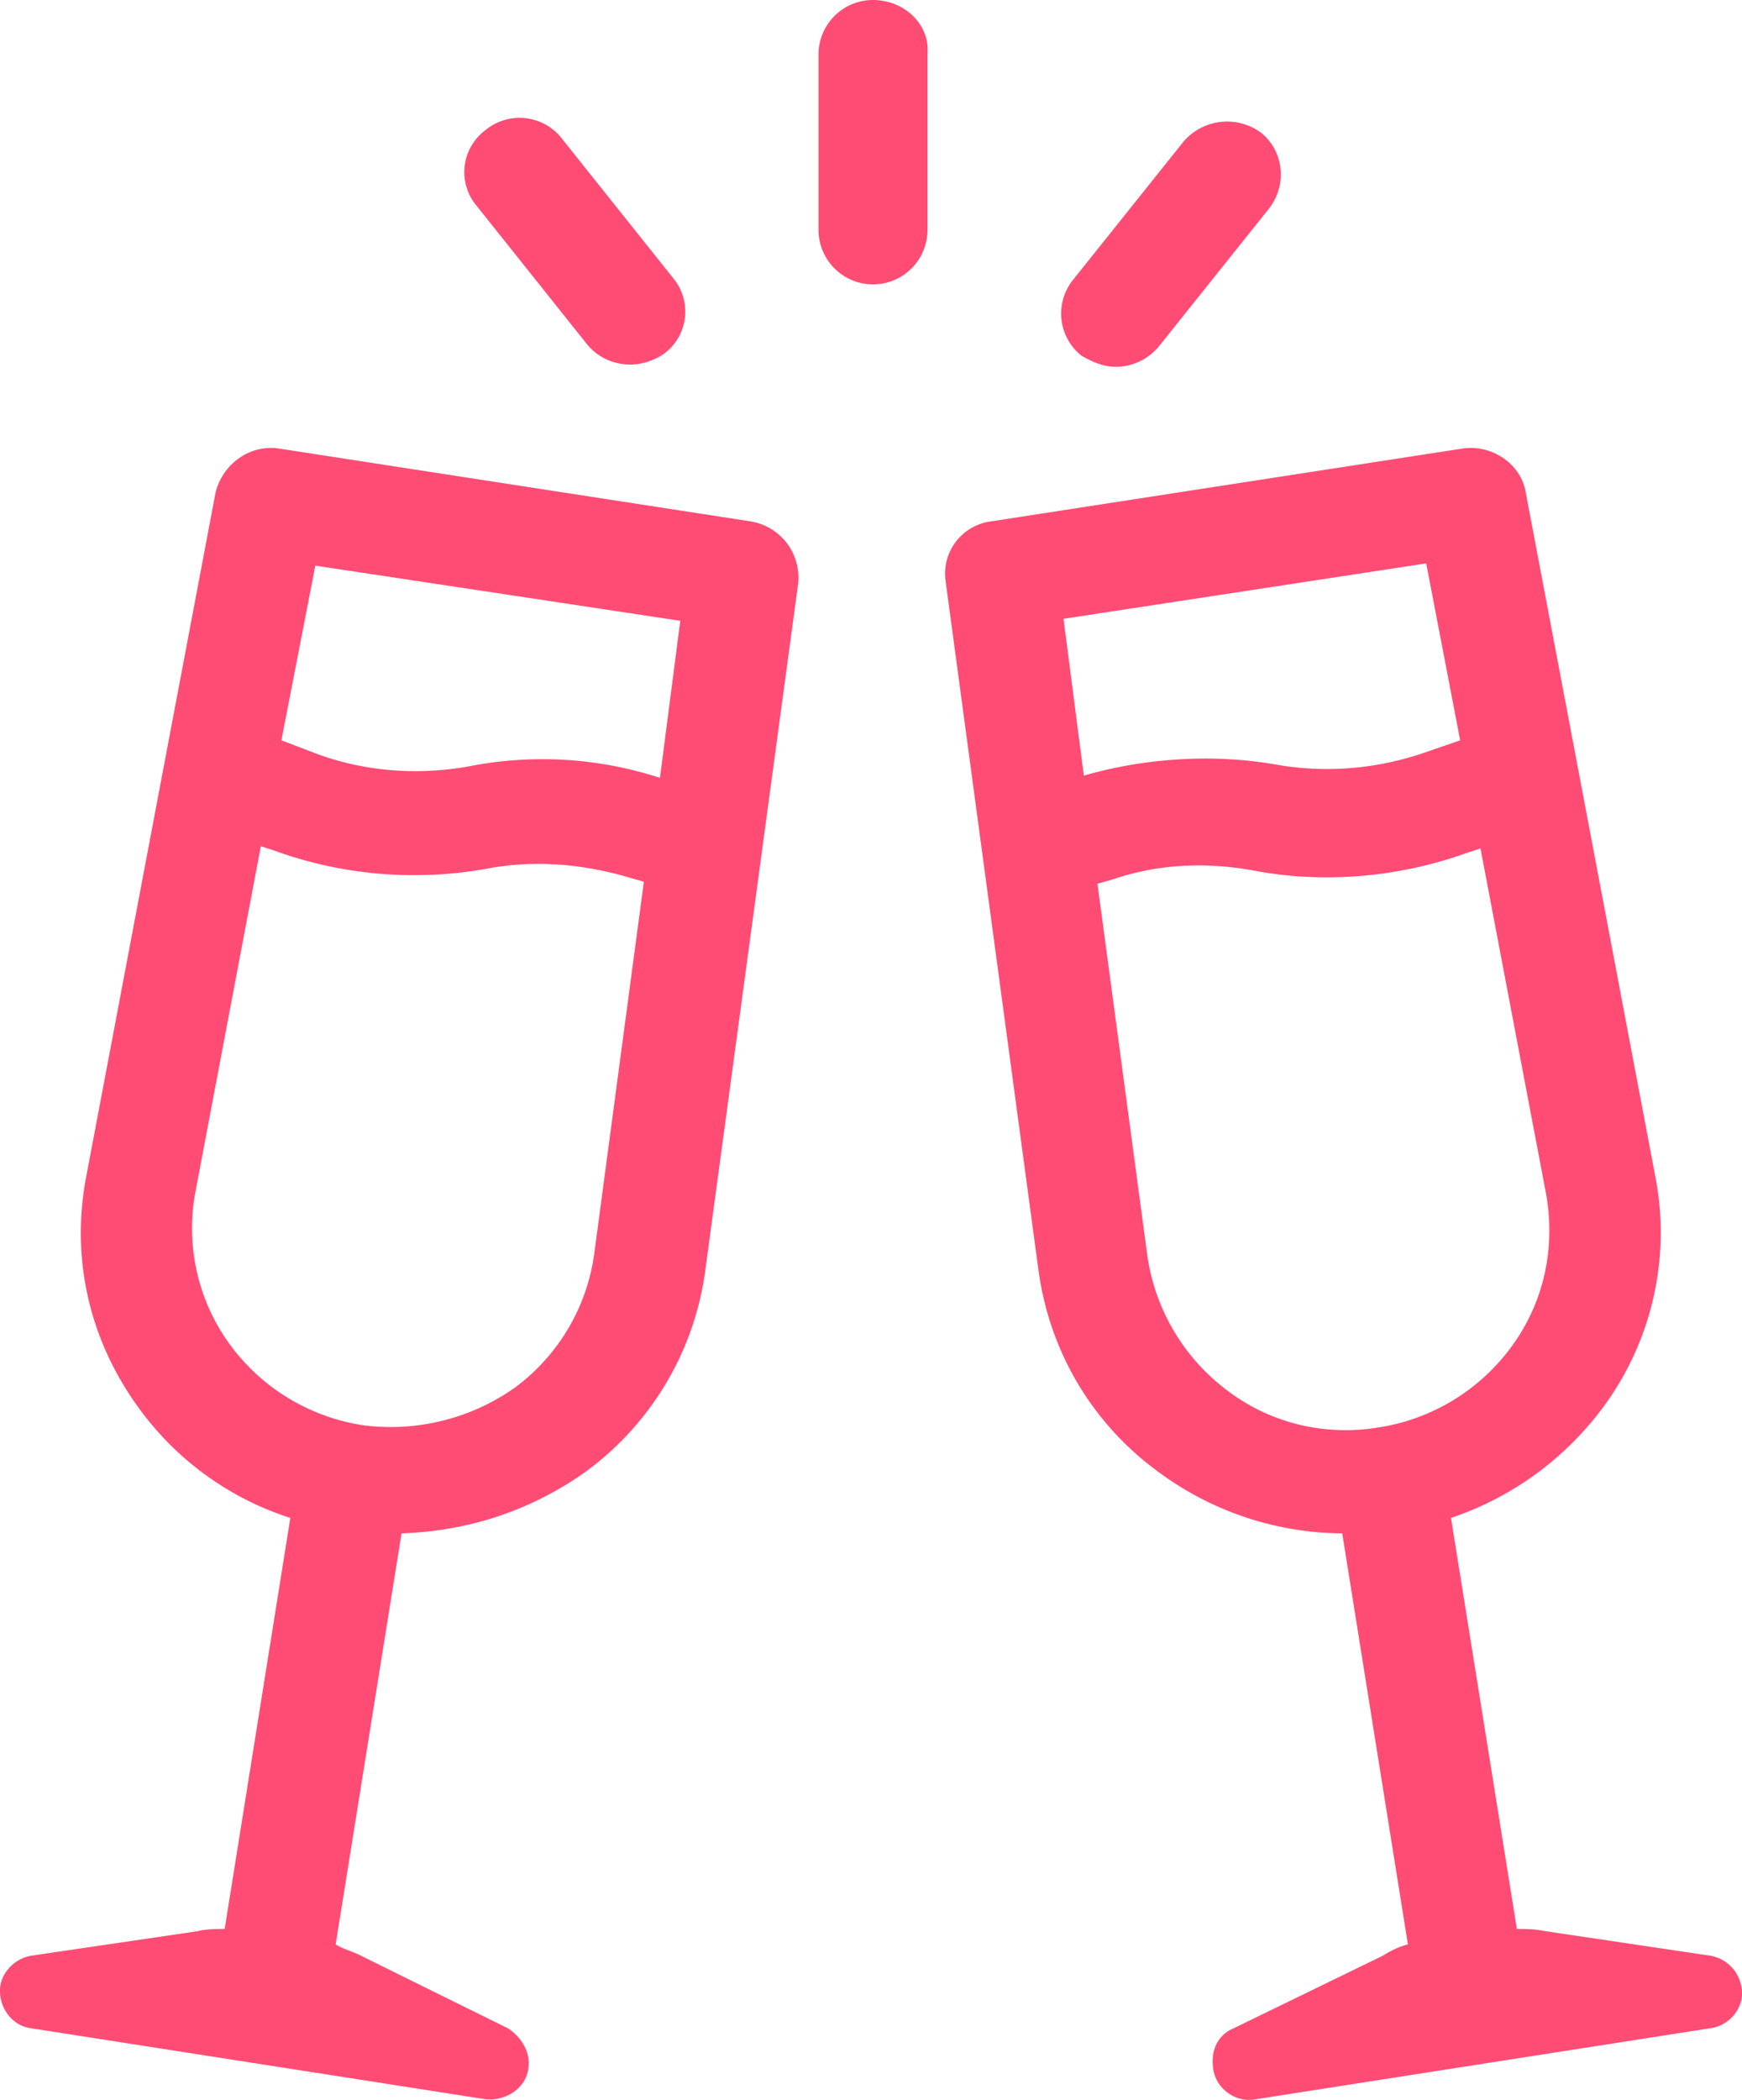 <svg viewBox="0 0 78 94" xmlns="http://www.w3.org/2000/svg" fill-rule="evenodd" clip-rule="evenodd" stroke-linejoin="round" stroke-miterlimit="2" fill="#FF4C74"><path d="M76.54 87.54l-7.4-1.1c-.41-.09-.82-.09-1.22-.09l-2.95-18.4a14.05 14.05 0 006.8-4.94 13.14 13.14 0 002.34-10.39l-5.79-30.56c-.2-1.29-1.52-2.18-2.84-1.98l-21.11 3.26a2.36 2.36 0 00-2.03 2.67l4.16 30.86c.5 3.66 2.44 6.93 5.48 9.1a13.96 13.96 0 008.12 2.67l2.94 18.4c-.4.1-.8.3-1.11.5l-6.7 3.26c-.71.3-1.02.99-.91 1.78.1.9 1.01 1.58 1.92 1.39l20.3-3.17c.92-.1 1.63-.99 1.43-1.88a1.7 1.7 0 00-1.43-1.38zm-42.93-64.2L12.5 20.08c-1.32-.2-2.54.7-2.85 1.98L3.87 52.62c-.71 3.66.1 7.32 2.33 10.39a13.45 13.45 0 006.8 4.94l-2.94 18.4c-.4 0-.81 0-1.22.1l-7.4 1.09c-.72.1-1.33.69-1.43 1.38-.1.9.5 1.78 1.42 1.88l20.3 3.17c.92.1 1.83-.5 1.93-1.39.1-.7-.3-1.38-.91-1.78l-6.6-3.26c-.4-.2-.81-.3-1.12-.5l2.95-18.4c2.94-.1 5.68-.98 8.12-2.67a13.35 13.35 0 005.48-9.1l4.16-30.76a2.55 2.55 0 00-2.13-2.77zm17.76 32.84l-2.23-16.62.7-.2c2.04-.69 4.17-.78 6.3-.39 3.15.6 6.5.3 9.54-.79l.61-.2 2.95 15.53c.4 2.38-.1 4.75-1.53 6.73a9.09 9.09 0 01-5.99 3.66c-2.43.4-4.87-.2-6.8-1.68a9.17 9.17 0 01-3.55-6.04zm-24.77 0a8.96 8.96 0 01-3.55 5.94 9.65 9.65 0 01-6.8 1.68 9.09 9.09 0 01-5.99-3.66 8.83 8.83 0 01-1.52-6.73l2.94-15.53.61.2a18.37 18.37 0 009.54.8c2.14-.4 4.27-.2 6.3.39l.7.2-2.23 16.71zm3.86-28.39l-.91 7.03a17.02 17.02 0 00-8.63-.5c-2.33.4-4.67.2-6.8-.6l-1.52-.58 1.52-7.82 16.34 2.47zm33.4-2.57l1.52 7.92-1.42.49c-2.24.8-4.57.99-6.8.6-2.84-.5-5.89-.3-8.63.49l-.91-7.02 16.24-2.48zm-13.9-8.8c.7 0 1.41-.3 1.92-.9l4.97-6.22c.81-1.09.61-2.57-.4-3.37a2.57 2.57 0 00-3.45.4l-4.98 6.23a2.41 2.41 0 00.4 3.36c.52.3 1.02.5 1.53.5zm-23.66-.99c.5.6 1.22.89 1.93.89.5 0 1.12-.2 1.52-.5a2.34 2.34 0 00.4-3.36l-4.97-6.23a2.4 2.4 0 00-3.45-.4 2.34 2.34 0 00-.4 3.37l4.97 6.23zM39.09 0a2.44 2.44 0 00-2.44 2.37v7.92a2.44 2.44 0 004.88 0V2.37C41.63 1.1 40.5 0 39.09 0z" fill-rule="nonzero"/></svg>
